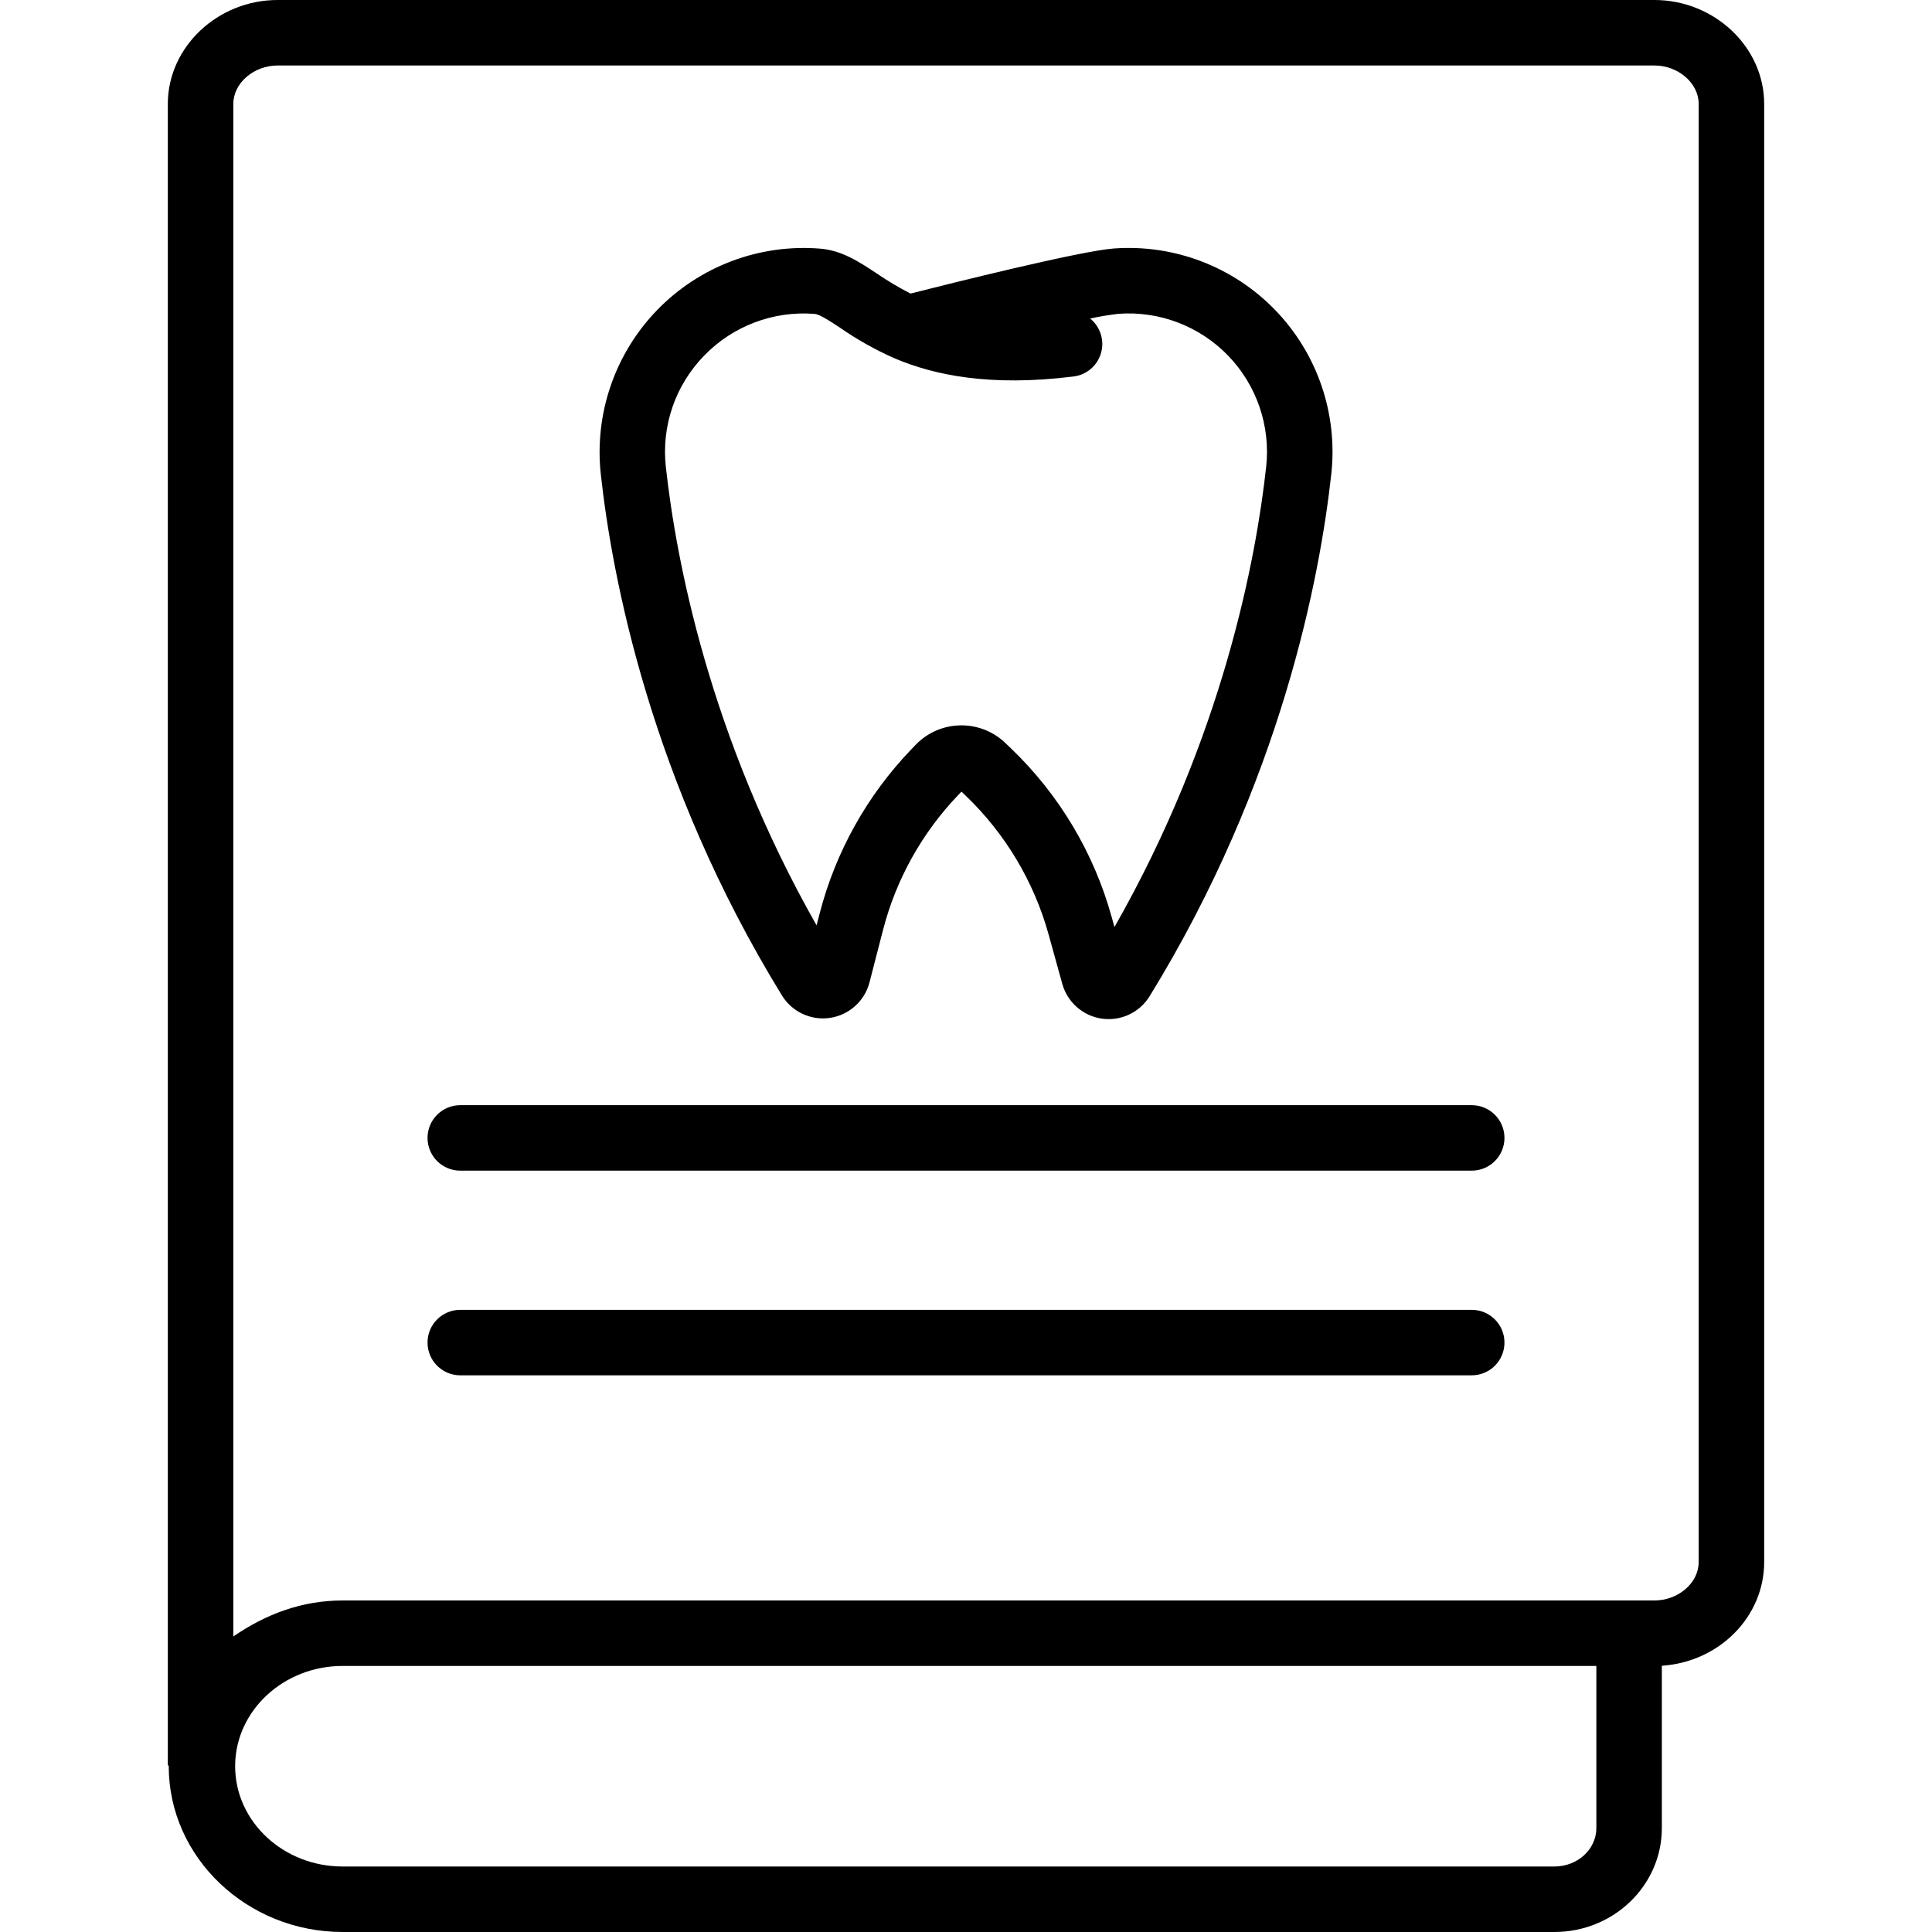 <svg height="472pt" viewBox="-40 0 471 472" width="472pt" xmlns="http://www.w3.org/2000/svg"><path d="m363.699 0h-336.398c-14.531 0-26.801 11.398-26.801 25.406v405.703c0 .129.223.266.223.398 0 22.328 19.176 40.492 42.477 40.492h296.035c14.531 0 26.266-11.398 26.266-25.398v-39.645c14-.934 25-11.941 25-25.34v-356.219c0-14-12.27-25.398-26.801-25.398zm-14.199 446.602c0 5.18-4.559 9.398-10.266 9.398h-296.035c-14.473 0-26.25-10.988-26.25-24.488v-.316c.176-13.363 11.887-24.195 26.25-24.195h306.301zm25-64.984c0 5.188-5.094 9.387-10.801 9.387h-320.5c-9.91 0-18.699 3.305-26.699 8.797v-374.395c0-5.184 5.094-9.406 10.801-9.406h336.398c5.707 0 10.801 4.219 10.801 9.398zm0 0"/><path d="m319.051 320h-247.102c-4.418 0-8 3.582-8 8s3.582 8 8 8h247.102c4.418 0 8-3.582 8-8s-3.582-8-8-8zm0 0"/><path d="m319.051 270h-247.102c-4.418 0-8 3.582-8 8s3.582 8 8 8h247.102c4.418 0 8-3.582 8-8s-3.582-8-8-8zm0 0"/><path d="m150.527 243.191c2.469 4.023 7.102 6.18 11.766 5.48 4.664-.699 8.457-4.121 9.637-8.691l3.301-12.789c3.203-12.395 9.543-23.758 18.406-33l.762-.789.973.934c9.695 9.277 16.711 21 20.301 33.93l3.352 12.102c1.254 4.504 5.055 7.84 9.684 8.492 4.629.656 9.207-1.496 11.656-5.48 32.176-52.324 41.621-102.43 44.387-127.637 1.594-14.699-3.422-29.348-13.695-39.977-10.273-10.633-24.742-16.148-39.484-15.055-8.211.613-39.949 8.551-49.621 11.008-2.855-1.457-5.613-3.098-8.254-4.914-4.402-2.902-8.551-5.648-13.91-6.07-14.797-1.168-29.344 4.316-39.688 14.957s-15.414 25.336-13.828 40.094c2.754 25.168 12.184 75.184 44.258 127.406zm-19.027-156.281c7.027-7.273 16.938-11.023 27.02-10.223 1.242.098 3.836 1.809 6.344 3.469 4.082 2.828 8.426 5.27 12.965 7.289.141.062.281.125.426.18 9.5 4 23.074 6.906 43.535 4.352 3.184-.395 5.82-2.656 6.699-5.742.883-3.086-.168-6.398-2.66-8.414 2.285-.5 4.598-.887 6.922-1.156 10.004-.734 19.816 3.008 26.785 10.219 6.973 7.211 10.379 17.145 9.301 27.117-2.469 22.5-10.566 65.977-37.066 112.48l-.691-2.484c-4.355-15.707-12.875-29.949-24.652-41.219l-1.332-1.273c-6.184-5.902-15.973-5.695-21.898.461l-1.102 1.148c-10.77 11.223-18.469 25.027-22.363 40.086l-.738 2.871c-26.301-46.32-34.363-89.602-36.828-112.027-1.102-9.984 2.324-19.941 9.336-27.133zm0 0"/></svg>